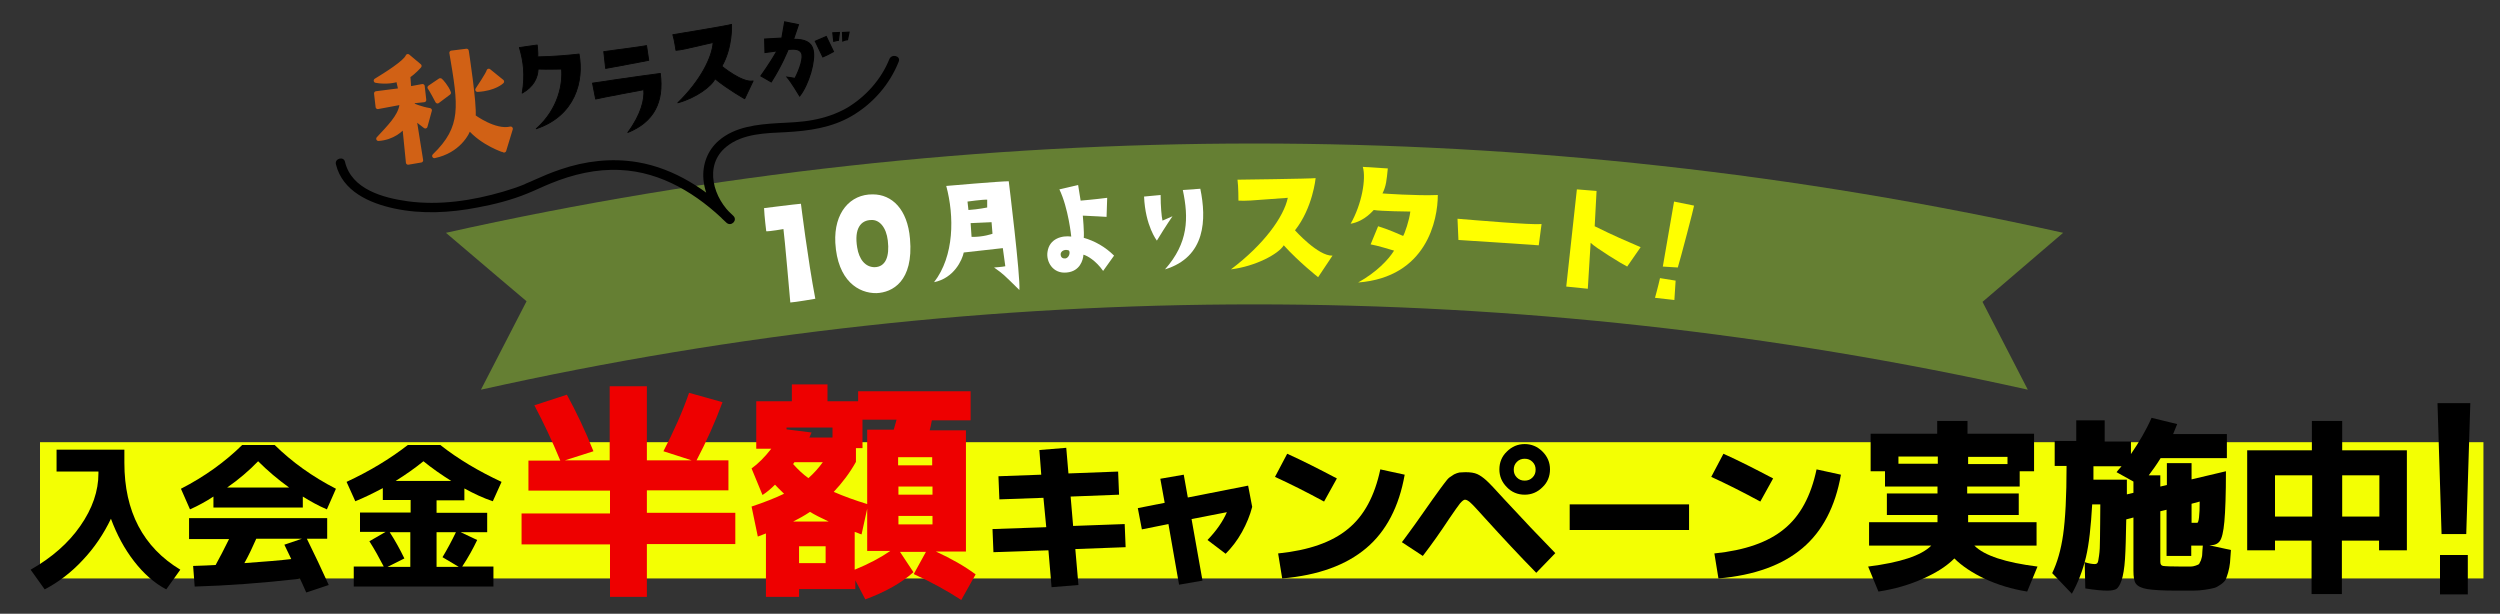 <?xml version="1.0" encoding="utf-8"?>
<!-- Generator: Adobe Illustrator 27.8.1, SVG Export Plug-In . SVG Version: 6.00 Build 0)  -->
<svg version="1.1" id="falltitle-1" xmlns="http://www.w3.org/2000/svg" xmlns:xlink="http://www.w3.org/1999/xlink" x="0px"
	 y="0px" viewBox="0 0 800 196.4" style="enable-background:new 0 0 800 196.4;" xml:space="preserve">
<rect x="0" y="0" width="800" height="196.4" fill="#333333" stroke="none"/>
<style type="text/css">
	.st0{fill:#F3FF03;}
	.st1{fill:#D16115;stroke:#D16115;stroke-width:1.419;stroke-linecap:round;stroke-linejoin:round;stroke-miterlimit:10;}
	.st2{stroke:#000000;stroke-width:0.284;stroke-linecap:round;stroke-linejoin:round;stroke-miterlimit:10;}
	.st3{stroke:#000000;stroke-width:0.37;stroke-miterlimit:10;}
	.st4{fill:#EE0000;}
	.st5{fill:#657F33;}
	.st6{fill:#FFFFFF;}
	.st7{fill:#FFFF00;}
</style>
<rect x="12.8" y="141.5" class="st0" width="781.9" height="43.6"/>
<g>
	<path class="st1" d="M121.1,44.4c3.4-3.7,6.8-7,7.4-10.6l-0.1-1l-7.5,1.4l-0.5-4.3l7.8-1l-0.8-3.5c-1,0.4-3.8,1-7.1,0.4
		c3.1-1.9,9.4-5.8,10.2-7.8l3.7,3.1c0,0-1.7,2-3.6,3.2l0.3,4.1l4.3-0.8l0.5,4.4l-3.8,0.4l0.2,1.3c0,0,2.4,1.1,5.4,1.6l-1.4,5.1
		c0,0-3.3-2.5-3.6-2.9l2.2,13.8l-4.1,0.7l-1.2-12C128.7,41.4,125.6,44.1,121.1,44.4z M143.6,29.7l-3.6,2.7c0,0-2.1-4-2.5-4.4
		l3.4-2.3C141,25.7,143,27.9,143.6,29.7z M163.4,41.2l-2.1,6.9c0.2,0.1-7-2.2-11.2-7.3c-0.5,1.9-3.5,7.5-11.1,9.1
		c9.5-9.2,8.4-15.9,5.5-33l4.8-0.6c0,0,2.6,16.8,2.2,21C151.5,37.3,158.3,42.4,163.4,41.2z M160.6,26.1c0,0-2.3,2.3-7.8,2.6
		c0,0,3.5-5.2,3.6-6L160.6,26.1z"/>
</g>
<g>
	<path class="st2" d="M167.1,29.8c1-5.9,0.4-10.2-0.9-14.6l5.7-0.8c0,0,0.3,2.3,0.2,3.8c5.1-0.1,9.6-0.5,13.2-0.9
		c1.6,8.6-1.2,19.7-13.7,23.9c7.2-6.4,8.5-14.5,8.1-19.1c0,0-5.1,0.1-7.5,0C172.1,24.9,170.7,27.8,167.1,29.8z"/>
</g>
<g>
	<path class="st2" d="M206,28.7c0,0-13.9,2.6-15.4,3l-1-5.1c0,0,13.9-2.1,21.7-3.1c1.2,9.1-2,15.5-10.4,18.9
		C205.2,36.6,206.3,31.7,206,28.7z M206.9,14.6l0.7,4.7c-5.4,1-8.6,1.7-13.8,2.6l-0.6-5.4C193.2,16.5,204.8,15,206.9,14.6z"/>
</g>
<g>
	<path class="st2" d="M228.2,13.6c-9.9,2.3-9.9,2.3-11.9,2.5c0,0-0.5-3.5-1-5c0,0,17.8-2.9,18.8-3.3c0,0,0.4,7.3-3.1,13.4
		c0,0,6.5,5.4,10,4.7l-2.7,5.7c0,0-5.2-2.9-9.5-6.4c-1,2.3-6,6.1-11.9,7.7C224.2,25.8,227.9,18.3,228.2,13.6z"/>
</g>
<g>
	<path class="st3" d="M244.8,16.8l-0.1-4.3c0,0,3.2-0.2,5.5-0.3l0.9-5.2l4.4,0.9c0,0-1.1,3.2-1.6,4.7c3.7-0.1,5.8,1,6.3,3.4
		c0.8,3.4-1.4,11-4.3,14.7c0,0-2.7-4.5-4-6c0.8,0.1,1.5,0.2,2.5,0.4c1.5-2.9,2.9-6.9,2-8.3c-0.8-1.3-2.6-1.1-4.2-1
		c0,0-1.9,4.9-5.4,10.4l-3.3-1.9c0,0,3.1-4.3,5.2-8.1C248.8,16.3,247,16.5,244.8,16.8z M266.7,16.5c-1.2,0.6-1.3,0.8-3.4,1.7
		c0,0-1.9-4-2.4-5l3.5-1.5L266.7,16.5z M266.8,13.2l-0.3-2.7l2.1-0.1l-0.3,2.5C268.3,12.9,267.4,13,266.8,13.2z M269.6,10.4l2.1-0.1
		l-0.5,2.4c0,0-0.9,0.1-1.5,0.4L269.6,10.4z"/>
</g>
<g>
	<path d="M18.1,143.9h21.7v4.2c0,15.6,6,27,17.9,34.2l-4.5,6.3c-3.8-2-7.2-5-10.3-9c-3.1-4-5.5-8.5-7.4-13.6
		c-2.3,4.8-5.3,9.3-9,13.2c-3.7,4-7.8,7.1-12.2,9.4l-4.5-6.3c6.7-3.8,12.1-8.5,15.9-14c3.9-5.6,5.8-11.2,5.8-16.8v-0.6H18.1V143.9z"
		/>
	<path d="M96.9,158.9v3.5H68.3v-3.5c-2.3,1.5-4.8,2.9-7.5,4.1l-2.9-6.6c7.6-3.9,14.1-8.6,19.6-14h10.4c5.5,5.4,12,10.1,19.6,14
		l-2.9,6.6C101.8,161.8,99.3,160.4,96.9,158.9z M60.5,172.4v-6.6h44.2v6.6h-6.5c2.4,4.9,4.8,9.9,7,14.8l-7.2,2.4
		c-1.1-2.4-1.7-3.9-2-4.4c-12.2,1.4-23.4,2.2-33.7,2.5l-0.5-6.6c3.2-0.1,5.6-0.2,7.2-0.3c1.3-2.3,2.7-5.1,4.3-8.3H60.5z M92.5,156
		c-3.6-2.6-6.9-5.4-9.9-8.4c-3,3.1-6.3,5.9-9.9,8.4H92.5z M93.2,178.9c-0.2-0.5-0.6-1.2-1.1-2.3c-0.5-1.1-0.9-1.8-1.1-2.3l5.6-1.9
		H82c-1.1,2.5-2.3,5.1-3.8,7.8C85,179.7,90,179.3,93.2,178.9z"/>
	<path d="M148.6,156.3v3.8h-8.9v4h16.2v6.2h-8.5l5.3,2.5c-1.3,2.7-2.8,5.5-4.8,8.5h10v6.4h-44.7v-6.4h9.6c-1.5-2.9-3-5.6-4.6-8.1
		l5.2-3h-8.2v-6.2h16.2v-4h-8.9v-3.8c-3.2,1.7-6.1,3.1-8.8,4.2l-2.8-6.2c7.3-3.4,13.8-7.3,19.6-11.8h10.4
		c5.7,4.5,12.3,8.4,19.6,11.8l-2.8,6.2C154.7,159.4,151.7,158,148.6,156.3z M124,181.4h7.3v-11.1h-6.6c1.7,2.6,3.3,5.5,4.7,8.4
		L124,181.4z M144.4,153.9c-3.2-2-6.2-4.1-8.9-6.3c-2.7,2.2-5.7,4.3-8.9,6.3H144.4z M145.9,170.3h-6.2v11.1h7.1l-5.2-3.1
		C143.1,175.8,144.5,173.2,145.9,170.3z"/>
</g>
<g>
	<path class="st4" d="M235.3,164.2v9.9H207V191h-11.8v-16.8h-28.3v-9.9h28.3V157h-26.1v-9.6h10.2c-2.6-6.3-5.4-12.2-8.3-17.7
		l10.4-3.4c2.9,5.3,5.8,11.3,8.5,18.1l-9.1,2.9h14.3v-23.7H207v23.7h14.3l-9-2.9c3.3-6.4,6.1-12.6,8.2-18.7l10.7,3
		c-2.4,6.5-5.2,12.7-8.3,18.6h10.2v9.6H207v7.2H235.3z"/>
	<path class="st4" d="M255.7,188.2v2.8h-10.6v-20.3c-0.3,0.1-0.7,0.3-1.3,0.5c-0.6,0.2-1,0.4-1.3,0.5l-2-9.6
		c4.2-1.4,7.7-2.8,10.4-4.1c-1.3-1.3-2.3-2.2-2.9-2.9c-1.3,1.3-2.6,2.4-4,3.3l-3.5-8.5c2.1-1.5,4.2-3.6,6.3-6.3h-4.8v-15.2h11.4
		v-5.4h11.4v5.4h9.8v-3.2h36v9.3h-12.4c-0.2,1.3-0.5,2.4-0.7,3.2h11.6v38.8h-9.6c5,2.3,9.2,4.7,12.7,7.3l-4.6,8.2
		c-4.4-2.9-9.5-5.7-15.2-8.3l3.9-7.1h-8.3l4.3,6.5c-3.8,3.4-8.9,6.3-15.4,8.7l-3.2-6.1v2.8H255.7z M266.3,136.8h-14.6v0.6l8,1
		c-0.4,0.9-0.6,1.4-0.7,1.6h7.4V136.8z M258.7,153c1.8-1.6,3.3-3.3,4.6-5.1h-9.1c0,0.1-0.1,0.2-0.2,0.3c-0.1,0.1-0.1,0.2-0.2,0.3
		C255.4,150.3,257,151.8,258.7,153z M265.2,166.9c-2.6-1.2-4.7-2.3-6-3.1c-1.8,1.2-3.6,2.2-5.4,3.1H265.2z M255.7,180.2h8.5v-5.4
		h-8.5V180.2z M266.8,157.4c3.2,1.4,6.8,2.7,10.7,3.9v-23.8h8.5c0.4-1.4,0.7-2.4,0.9-3.2H276v9.1h-2.1v4.4
		C271.9,151.4,269.5,154.5,266.8,157.4z M273.5,170.2v12.1c4.4-1.8,8.2-3.8,11.4-6h-7.4v-13.5l-1.8,8.2c-0.2,0-0.6-0.2-1.1-0.4
		C274.1,170.4,273.7,170.3,273.5,170.2z M298.3,148.9v-2.6h-10.9v2.6H298.3z M287.5,158.3h10.9v-2.6h-10.9V158.3z M287.5,167.8h10.9
		v-2.7h-10.9V167.8z"/>
</g>
<g>
	<path d="M332.6,144l8.6-0.7l0.7,8.2l15.9-0.6l0.3,7.4l-15.5,0.6l0.8,9.4l16.5-0.6l0.3,7.4l-16.1,0.6l1,11.5l-8.6,0.7l-1-11.8
		l-17.6,0.6l-0.3-7.4l17.2-0.6l-0.9-9.4l-14.1,0.5l-0.3-7.4l13.7-0.5L332.6,144z"/>
	<path d="M371.3,153.2l7.5-1.3l1.3,7.3l19.3-3.8l1.3,6.8c-0.7,2.7-1.8,5.4-3.3,8.1c-1.5,2.7-3.3,5-5.2,6.9l-5.8-4.4
		c2.8-2.9,4.9-5.9,6.2-8.9l-11.3,2.2l3.5,19.7l-7.5,1.3l-3.4-19.4l-8.5,1.7l-1.3-6.8l8.6-1.7L371.3,153.2z"/>
	<path d="M408,152.6l3.9-7.4c4.9,2.2,10.2,4.9,15.9,7.9l-4.1,7.4C418,157.4,412.8,154.8,408,152.6z M441.7,150.2l7.8,1.7
		c-1.8,10.2-5.9,18.1-12.3,23.5c-6.4,5.4-15.3,8.7-26.9,9.7l-1.3-8c9.8-1,17.2-3.6,22.3-7.8C436.5,165.1,439.9,158.7,441.7,150.2z"
		/>
	<path d="M448.6,173.5c0.3-0.3,1-1.4,2.3-3.1c1.3-1.7,2.5-3.5,3.8-5.3c1.3-1.8,1.9-2.7,1.9-2.7c1.5-2.1,2.5-3.6,3.2-4.5
		c0.6-0.9,1.4-1.9,2.2-3c0.8-1.1,1.4-1.8,1.8-2.1c0.4-0.3,0.9-0.6,1.5-1c0.6-0.3,1.2-0.5,1.7-0.6c0.5,0,1.1-0.1,2-0.1
		c1.6,0,2.8,0.2,3.7,0.6c0.9,0.4,1.9,1.1,2.9,2c1,0.9,2.9,2.9,5.6,5.9c6.1,6.6,11.6,12.4,16.5,17.4l-6.1,6.3
		c-5.3-5.4-10.8-11.3-16.6-17.7c-2.1-2.3-3.5-3.9-4.3-4.6c-0.7-0.7-1.4-1.1-1.9-1.1c-0.4,0-0.9,0.4-1.6,1.2
		c-0.6,0.8-1.8,2.4-3.4,4.8c-2.7,4.1-5.5,8.1-8.5,12L448.6,173.5z M493.6,144.5c1.6,1.6,2.4,3.5,2.4,5.7s-0.8,4.2-2.4,5.7
		c-1.6,1.6-3.5,2.4-5.7,2.4s-4.2-0.8-5.7-2.4c-1.6-1.6-2.4-3.5-2.4-5.7s0.8-4.2,2.4-5.7c1.6-1.6,3.5-2.4,5.7-2.4
		S492,142.9,493.6,144.5z M490.4,152.8c0.7-0.7,1-1.5,1-2.5c0-1-0.3-1.8-1-2.5c-0.7-0.7-1.5-1-2.5-1s-1.8,0.3-2.5,1
		c-0.7,0.7-1,1.5-1,2.5c0,1,0.3,1.8,1,2.5c0.7,0.7,1.5,1,2.5,1S489.7,153.5,490.4,152.8z"/>
	<path d="M502.3,169.6v-8.2h38.2v8.2H502.3z"/>
	<path d="M547.6,152.6l3.9-7.4c4.9,2.2,10.2,4.9,15.9,7.9l-4.1,7.4C557.6,157.4,552.4,154.8,547.6,152.6z M581.3,150.2l7.8,1.7
		c-1.8,10.2-5.9,18.1-12.3,23.5c-6.4,5.4-15.3,8.7-26.9,9.7l-1.3-8c9.8-1,17.2-3.6,22.3-7.8C576.1,165.1,579.5,158.7,581.3,150.2z"
		/>
</g>
<g>
	<path d="M631.8,174.6c3.2,3.2,9.9,5.4,20.2,6.7l-3.3,8c-5-0.8-9.5-2.2-13.6-4.1c-4-1.9-7.3-4.1-9.7-6.5c-2.5,2.5-5.8,4.6-10.1,6.5
		c-4.2,1.9-9,3.3-14.2,4.1l-3.3-8c10.3-1.3,17-3.5,20.2-6.7h-19.9v-7.5h21.9v-2.3h-16.2v-6.9h16.2v-2.2h-16.8v-4.9h-4.6v-12h21.3
		v-4.1h9.7v4.1h21.3v12h-4.6v4.9h-16.8v2.2H646v6.9h-16.2v2.3h21.9v7.5H631.8z M607.5,148.4h12.6v-2.3h-12.6V148.4z M642.4,146.2
		h-12.6v2.3h12.6V146.2z"/>
	<path d="M673.6,141.3h8.3v4c2.6-3.8,4.9-7.7,6.6-11.6l8.2,2c-0.6,1.4-1,2.5-1.3,3.2h17.2v7.7h-21.2c-1.3,2.1-2.6,3.9-3.8,5.5h3.7
		v3.6l2.1-0.5v-7h7.9v5.2l11-2.6c0,7.4-0.2,12.8-0.5,16.1c-0.3,3.3-0.8,5.4-1.5,6.3c-0.7,0.9-1.7,1.3-3.3,1.3l6.9,1.5
		c-0.1,1.7-0.2,3.1-0.3,4.1s-0.3,2-0.6,3.1s-0.6,1.8-0.8,2.3c-0.3,0.5-0.8,1-1.5,1.5c-0.7,0.5-1.4,0.9-2,1.1c-0.7,0.2-1.7,0.4-3,0.6
		c-1.3,0.2-2.6,0.3-4,0.3c-1.3,0-3.1,0-5.2,0c-4.5,0-7.6-0.2-9.4-0.5c-1.8-0.3-3-0.9-3.6-1.7c-0.6-0.8-0.8-2.2-0.8-4.2v-17l-2.3,0.6
		c-0.1,5.5-0.2,9.7-0.4,12.7c-0.2,3-0.6,5.3-1.1,6.8c-0.5,1.5-1.1,2.4-1.7,2.8c-0.6,0.3-1.5,0.5-2.8,0.5c-1.7,0-4-0.2-7.1-0.7
		l-0.2-8.4c1.3,0.4,2.4,0.6,3.2,0.6c0.4,0,0.7-0.1,0.9-0.4c0.2-0.2,0.3-1,0.5-2.3c0.2-1.3,0.3-3.2,0.3-5.6c0-2.4,0.1-6,0.1-10.8
		h-2.6c-0.4,7-1,12.7-2,16.9c-1,4.2-2.5,8.1-4.5,11.7l-6.3-6.6c1.6-3.3,2.8-7.4,3.5-12.3c0.7-4.9,1.1-12.2,1.1-22h-3.8v-8h6.9v-6.6
		h9.1V141.3z M682.7,157.7v-3.6l-5.4-3c0.2-0.2,0.4-0.6,0.8-1c0.4-0.4,0.6-0.7,0.8-0.9h-9c0,0.5,0,1.2,0,2.2c0,0.9,0,1.6,0,2.1h10.7
		v4.7L682.7,157.7z M693.4,163.1l-2.1,0.5v16.2c0,0.8,0.3,1.2,0.9,1.3c0.6,0.1,2.7,0.2,6.3,0.2c1.2,0,2,0,2.5,0s1-0.1,1.6-0.3
		c0.6-0.2,1-0.4,1.1-0.5c0.1-0.2,0.3-0.6,0.6-1.2c0.2-0.7,0.4-1.3,0.4-1.8c0-0.6,0.1-1.5,0.2-2.9c-0.3,0-0.9,0-1.7,0
		c-0.8,0-1.5,0-2,0v3.3h-7.9V163.1z M701.3,161.2v6.1c0.4,0,0.8,0,1.1,0c0.4,0,0.6,0,0.7,0c0.5,0,0.8-2.3,0.8-6.8L701.3,161.2z"/>
	<path d="M728,173v3.1h-8.9v-32h20.7v-9.4h9.7v9.4h20.7v32h-8.9V173h-11.9v17.1h-9.7V173H728z M728,165.3h11.9v-13.2H728V165.3z
		 M761.4,165.3v-13.2h-11.9v13.2H761.4z"/>
</g>
<g>
	<path d="M780,129h10.5l-1.3,41.9h-7.9L780,129z M780.8,190.2v-12.6h8.9v12.6H780.8z"/>
</g>
<path class="st5" d="M648.9,124.7c-163-36.4-332-36.4-495,0l14.6-28.3c0,0-16.1-13.6-25.8-21.9c170.4-38.1,347.1-38.1,517.5,0
	l-25.8,22.1L648.9,124.7z"/>
<g>
	<path class="st6" d="M245.2,74c0,0-0.6-4.7-0.7-7.4c0,0,10.3-1.3,11.8-1.4c0,0,2.2,17.9,4.6,30.4c0,0-6.3,1.1-8,1.2
		c0,0-1.9-21.7-2.2-23.5C250.7,73.3,246.2,74.1,245.2,74z"/>
	<path class="st6" d="M267.3,77.7c-0.5-9.7,4.8-15.6,12-15.5c6.1,0,11.1,4.7,11.9,14.2c1.2,13.7-5.7,17.2-10.7,17.4
		C274.8,93.9,268,89.9,267.3,77.7z M274.3,79.2c0.6,3.8,2.6,6.3,5.6,6.3c3.5-0.1,4.8-3.4,4.2-8.5c-0.5-4.3-2.7-6.7-5.2-6.6
		C275.4,70.4,273.3,73.2,274.3,79.2z"/>
	<path class="st6" d="M298.9,90.3c6.5-8.4,6.5-21.1,3.9-30.8c0,0,17.2-1.5,20-1.5c0,0,3.8,30.8,3.4,34.8c-5.1-5-5-5-8.1-7.2
		c0,0,2.8-0.2,3.6-0.4l-0.8-5.8c0,0-7,0.8-12.5,1.4C307.9,83.2,305.3,89,298.9,90.3z M309.6,64.5l0.3,2.7c3.1-0.2,6-0.8,6-0.8l0-2.5
		C314.6,63.8,309.6,64.5,309.6,64.5z M317.3,71.1l-6.7,0.3l0.3,4.4c3.7,0.1,6.7-1,6.7-1L317.3,71.1z"/>
	<path class="st6" d="M356.5,81.8l-3.5,4.9c-2.3-3.3-5.1-4.9-6.3-5.2c-0.1,1.7-1.1,5.3-5.3,5.7c-4.5,0.5-6.7-3.5-6.2-6.6
		c0.6-4.3,4.7-5.3,7.6-4.9c0,0-0.9-9.1-3.8-15.1l6-1.4c0,0,0.6,3.6,0.8,5c0,0,4.7-0.4,8.5-0.9l-0.2,6.1c0,0-4.9-0.3-7.6-0.4
		c0,0,0.5,5.6,0.3,7.1C350.3,77.1,353.7,79,356.5,81.8z M341.9,80.1c-1.2-0.4-2.4,0.2-2.5,1.2c0,0.7,0.3,1.5,1.5,1.4
		C342.3,82.5,342.6,80.3,341.9,80.1z"/>
	<path class="st6" d="M375.2,69.2c0,0-2.1,3-5,7.8c0,0-3.7-4.7-4.1-14.1l5.3-0.5c0,3.6,0.3,7,0.6,8.2L375.2,69.2z M384.1,60.4
		c2,9.7,1.8,21.8-11.3,25.8c7.5-8.5,7.6-16.4,5.7-25.4L384.1,60.4z"/>
	<path class="st7" d="M412.1,63.3c-13.2,1-13.2,1-15.8,0.9c0,0,0-4.6-0.3-6.7c0,0,23.6-0.3,25-0.5c0,0-0.9,9.5-6.6,16.7
		c0,0,7.4,8.3,12,8.1l-4.6,6.9c0,0-6.1-4.8-11-10.2c-1.7,2.8-9,6.7-16.9,7.7C404.5,78.2,410.8,69.4,412.1,63.3z"/>
	<path class="st7" d="M432.2,71.6c3.6-6.3,5-14.4,3.9-18.2l8,0.5c-0.4,3.9-0.5,5.5-1.7,8c0,0,10.9,0.8,17.7,0.5
		c0,7.9-3.5,26.3-25.5,28c5.9-3.3,9.7-7.3,11.5-10.2c-1-0.3-5.6-1.7-7.5-2l2.4-5.8c3,0.9,6.9,2.6,8,3.1c0.5-0.7,2-5.1,2.3-7.8
		c0,0-9.6-0.1-11.7-0.5C439.5,67.2,436.8,70.8,432.2,71.6z"/>
	<path class="st7" d="M466.4,70c6.2,0.5,23.5,2,26.9,1.7l-0.9,6.8c0,0-13.9-1-25.7-1.7L466.4,70z"/>
	<path class="st7" d="M520.7,85.3c-1.5-0.7-10.1-6-11.7-7.6l-0.9,14.7c0,0-4.8-0.5-6.9-0.7c0,0,1.7-15.5,3.4-31.1l6.3,0.5l-0.6,11.3
		c6.7,3.3,9.4,4.4,14.7,6.7L520.7,85.3z"/>
	<path class="st7" d="M535.8,96c0,0-4.4-0.5-6.2-0.7c0,0,1.1-4,1.6-6.3l5,0.8L535.8,96z M536.9,85.6c0,0-2.1-0.1-4.8-0.3
		c0,0,2.1-12.1,3.6-20.8l6.4,1.3C542.2,65.9,537.6,83.4,536.9,85.6z"/>
</g>
<g>
	<g>
		<path d="M107.5,52.6c2.1,8.6,10.7,12.4,18.6,14.1c8.8,1.9,17.9,1.4,26.7-0.3c5.4-1,10.9-2.4,16-4.5c2.5-1,4.9-2.2,7.4-3.2
			c7.1-2.9,14.6-4.7,22.3-4.3c13.2,0.6,24.8,7.8,34,16.9c0.7-0.7,1.4-1.4,2.2-2.2c-6.4-5.4-9.7-16.2-2.2-22.2
			c5.2-4.2,12.6-4.3,18.9-4.6c7.4-0.4,14.7-1.4,21.2-5.2c6.8-4,12.1-10.1,15-17.4c0.7-1.8-2.2-2.6-3-0.8C282,25.4,277,31,270.9,34.6
			c-3.4,1.9-7,3.1-10.8,3.8c-3.7,0.7-7.4,0.8-11.1,1c-6.6,0.4-13.8,1.1-19,5.6c-3.6,3.1-5.3,7.7-4.9,12.4c0.5,5.4,3.3,10.4,7.4,13.9
			c1.5,1.3,3.6-0.8,2.2-2.2c-8.4-8.3-18.8-15.2-30.7-17.2c-8.3-1.4-16.7-0.4-24.6,2.3c-3,1-5.8,2.2-8.7,3.5c-0.5,0.2-1,0.5-1.6,0.7
			c-0.6,0.2-1.1,0.5-1.3,0.6c-2.2,0.9-4.4,1.6-6.7,2.3c-9.9,2.9-20.4,4.5-30.7,3.1c-7.8-1.1-17.9-3.8-20-12.6
			C110,49.9,107,50.7,107.5,52.6L107.5,52.6z"/>
	</g>
</g>
</svg>
